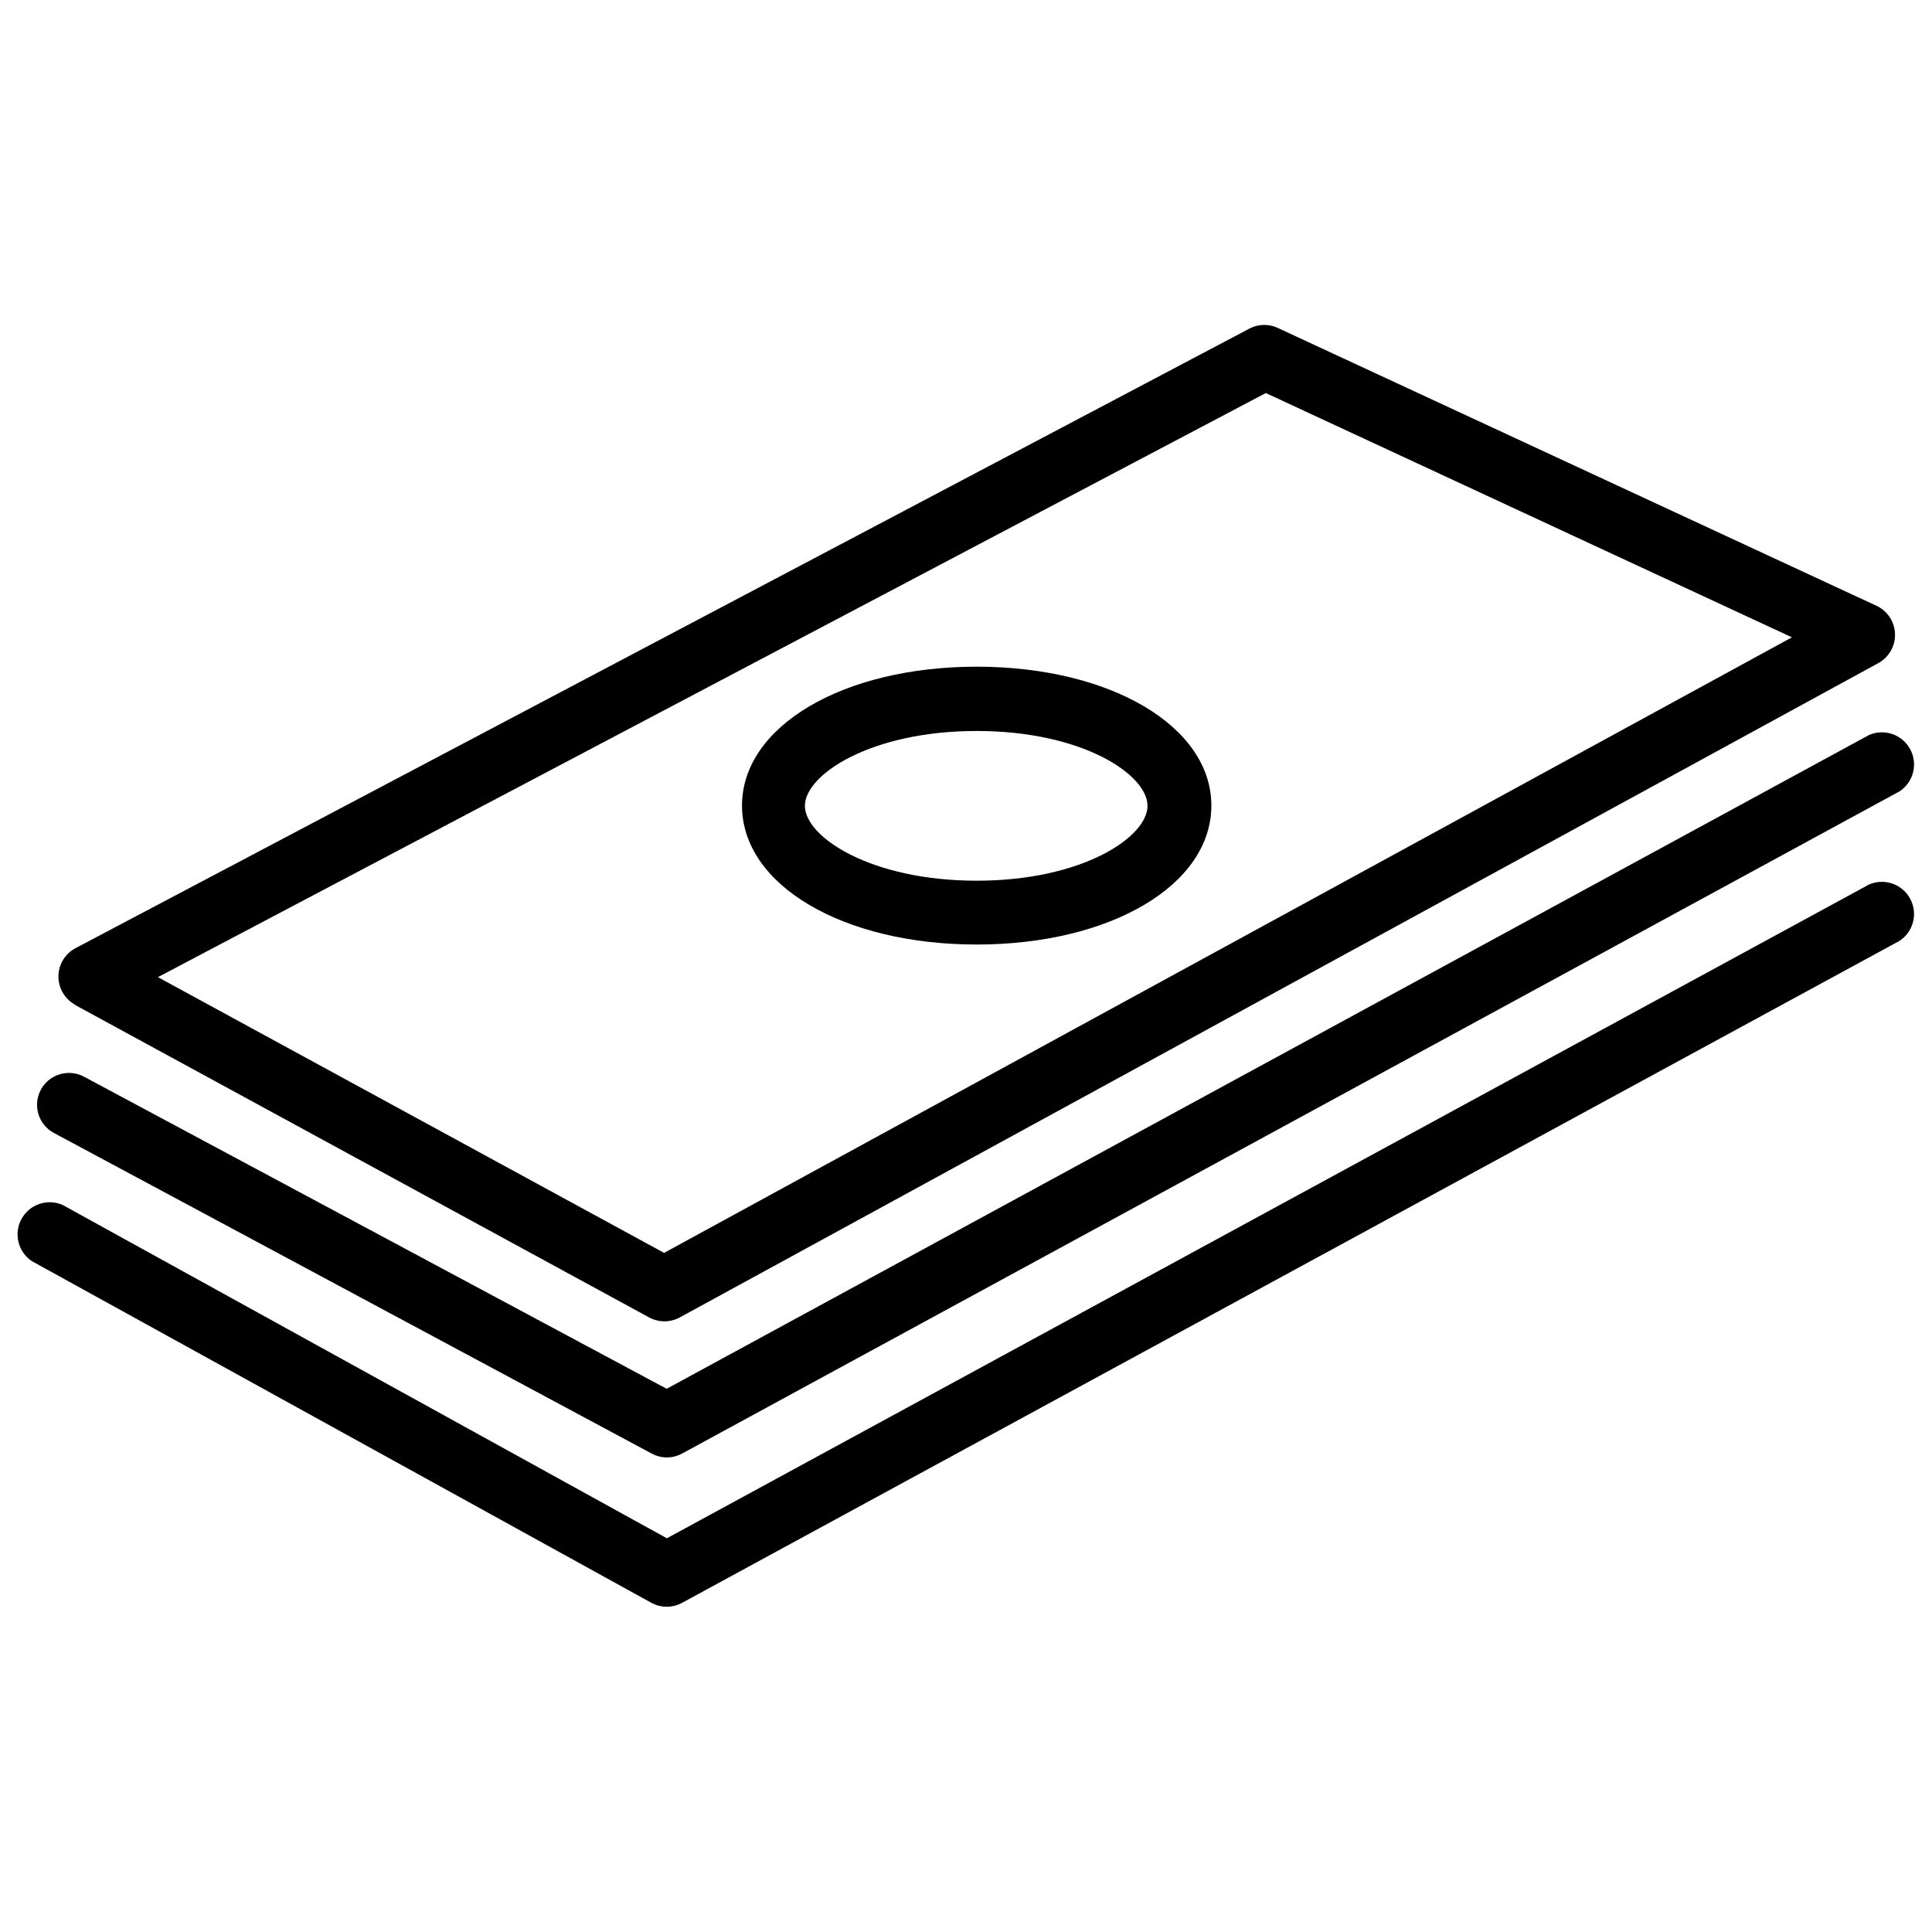 <?xml version="1.0" encoding="UTF-8"?>
<!-- Uploaded to: ICON Repo, www.svgrepo.com, Generator: ICON Repo Mixer Tools -->
<svg width="800px" height="800px" version="1.1" viewBox="144 144 512 512" xmlns="http://www.w3.org/2000/svg">
 <defs>
  <clipPath id="b">
   <path d="m153 338h498.9v193h-498.9z"/>
  </clipPath>
  <clipPath id="a">
   <path d="m148.09 377h503.81v193h-503.81z"/>
  </clipPath>
 </defs>
 <path d="m163.83 410.29 152.18 82.836c2.543 1.383 5.609 1.383 8.148 0l317.61-173.39c2.812-1.539 4.523-4.519 4.43-7.723-0.09-3.199-1.969-6.082-4.863-7.453l-158.53-73.57c-2.367-1.18-5.152-1.18-7.523 0l-311.33 164.31c-2.754 1.488-4.469 4.363-4.469 7.492s1.715 6.004 4.469 7.496zm315.62-162.13 139.43 64.738-298.89 163.13-134.14-73.074z"/>
 <path d="m402.83 394.31c35.512 0 62.191-15.797 62.191-36.816 0-21.02-26.742-36.816-62.191-36.816s-62.191 15.797-62.191 36.816c0 21.02 26.68 36.816 62.191 36.816zm0-56.594c28.047 0 45.273 11.566 45.273 19.84 0 8.27-17.227 19.84-45.273 19.84-28.047-0.004-45.523-11.57-45.523-19.84 0-8.273 17.477-19.84 45.523-19.84z"/>
 <g clip-path="url(#b)">
  <path d="m158.29 444.25 158.4 84.953c2.519 1.371 5.562 1.371 8.082 0l322.65-175.5c3.684-2.438 4.894-7.285 2.793-11.168-2.106-3.883-6.824-5.516-10.879-3.762l-318.66 173.27-154.42-82.715c-1.98-1.055-4.297-1.281-6.441-0.629-2.148 0.656-3.945 2.133-5.004 4.113-1.055 1.98-1.281 4.297-0.625 6.441 0.652 2.148 2.129 3.945 4.109 5z"/>
 </g>
 <g clip-path="url(#a)">
  <path d="m639.34 378.39-318.61 173.27-160.08-88.312c-4.043-1.809-8.793-0.215-10.934 3.66-2.144 3.875-0.957 8.746 2.723 11.203l164.18 90.551h0.004c2.539 1.383 5.606 1.383 8.145 0l322.65-175.44c3.684-2.434 4.894-7.281 2.793-11.164-2.106-3.883-6.824-5.516-10.879-3.762z"/>
 </g>
</svg>